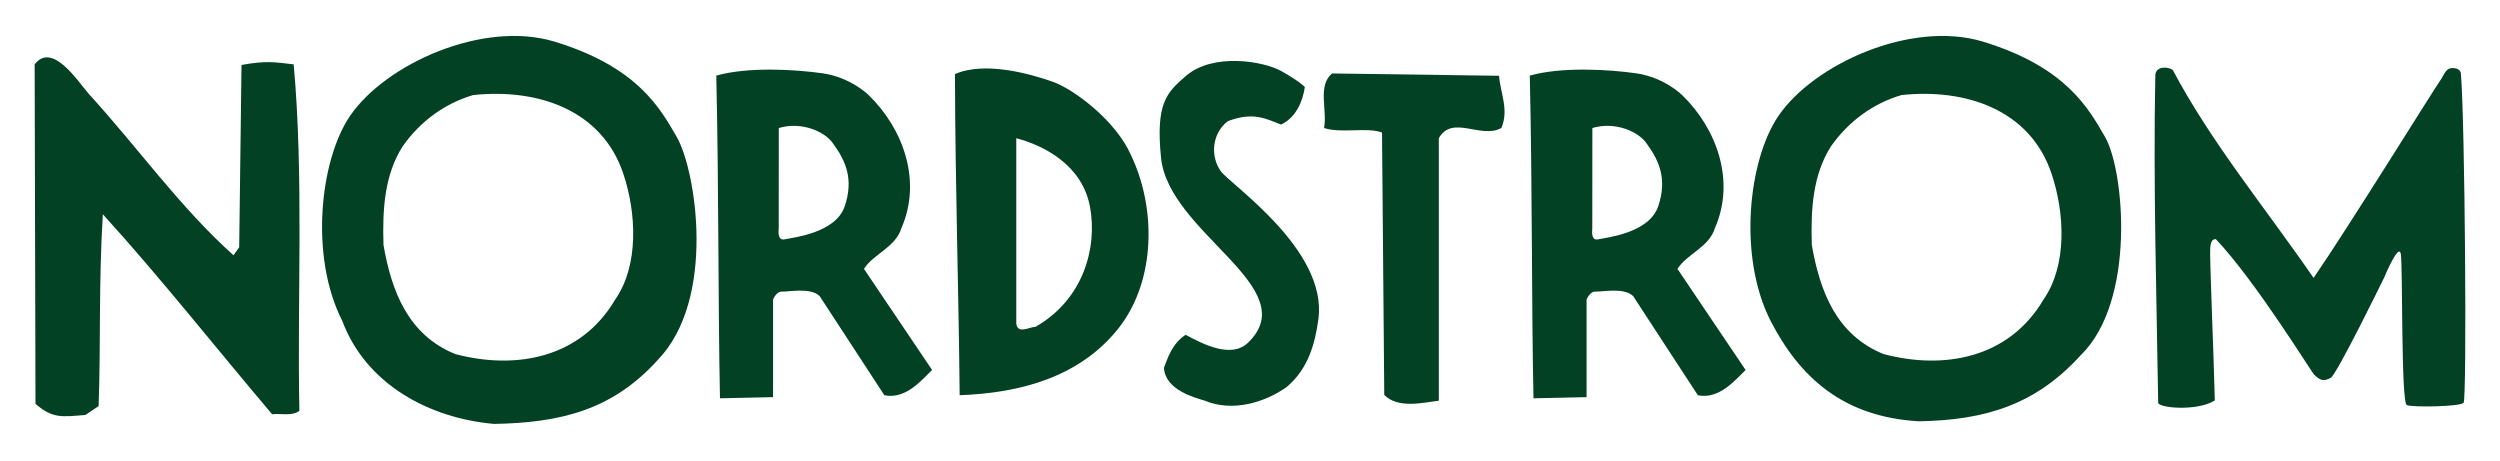 <?xml version="1.0" encoding="utf-8"?>
<!-- Generator: Adobe Illustrator 27.2.0, SVG Export Plug-In . SVG Version: 6.00 Build 0)  -->
<svg version="1.1" id="Layer_1" xmlns="http://www.w3.org/2000/svg" xmlns:xlink="http://www.w3.org/1999/xlink" x="0px" y="0px"
	 viewBox="0 0 324 59.81" style="enable-background:new 0 0 324 59.81;" xml:space="preserve">
<style type="text/css">
	.st0{fill:#024124;}
</style>
<g>
	<g>
		<g>
			<g>
				<path class="st0" d="M71.92,5.41c-9.29-2.85-21.96,2.87-26.56,9.62c-3.87,5.68-5.28,18.16-1,26.56
					c3.09,8.24,11.28,12.61,19.66,13.35c8.54-0.15,15.28-1.75,21.17-8.23c7.71-7.89,5-24.67,2.52-28.95
					C85.58,14.08,82.69,8.71,71.92,5.41z M79.73,38.82c-4.5,7.64-12.92,9.13-20.72,7.07c-6.18-2.5-8.28-8.25-9.31-14.14
					c-0.15-4.71,0.15-9.13,2.5-12.81c2.36-3.34,5.59-5.59,9.13-6.62c8.25-0.88,16.63,1.84,19.44,10.16
					C82.49,27.59,82.82,34.4,79.73,38.82z"/>
				<path class="st0" d="M257.04,5.41c-9.29-2.85-21.96,2.87-26.56,9.62c-3.87,5.68-5.28,18.16-1.01,26.56
					c3.81,7.38,9.45,12.45,19.22,13.01c8.54-0.15,15.08-2.09,20.97-8.56c7.22-7.03,5.64-24,3.16-28.28
					C270.69,14.08,267.8,8.71,257.04,5.41z M264.84,38.82c-4.5,7.64-12.92,9.13-20.72,7.07c-6.19-2.5-8.28-8.25-9.31-14.14
					c-0.15-4.71,0.15-9.13,2.5-12.81c2.36-3.34,5.59-5.59,9.13-6.62c8.24-0.88,16.63,1.84,19.43,10.16
					C267.6,27.59,267.93,34.4,264.84,38.82z"/>
				<path class="st0" d="M38.06,8.34c-2.5-0.29-3.6-0.5-6.76,0.08L31,32.05l-0.74,1.03c-6.92-6.19-12.44-14.01-18.77-20.93
					c-1.5-1.75-4.74-6.75-7-3.81l0.11,44c2.21,1.91,3.37,1.69,6.46,1.44l1.72-1.15c0.29-8.1,0-15.93,0.55-24.86
					C20.83,36.02,27.9,45,35.27,53.69c1.18-0.15,2.5,0.29,3.53-0.44C38.5,38.82,39.39,22.92,38.06,8.34z"/>
				<path class="st0" d="M158.21,22.18c-1.36-1.9-1.17-4.85,0.9-6.47c3.31-1.27,4.99-0.3,6.91,0.43c1.91-0.88,2.8-2.94,3.09-4.86
					c0,0-0.69-0.75-3.06-2.07c-2.37-1.32-8.86-2.37-12.33,0.61c-2.54,2.18-3.96,3.58-3.25,10.63c0.99,9.77,18.64,16.83,11.29,23.95
					c-2.19,2.13-5.9,0.17-8.11-1.01c-1.77,1.18-2.3,2.99-2.8,4.27c0.15,2.94,4.13,3.9,5.3,4.27c3.53,1.47,7.66,0.3,10.6-1.77
					c2.8-2.36,3.68-5.6,4.12-8.83C172.04,32.34,159.45,23.92,158.21,22.18z"/>
				<path class="st0" d="M136.42,10.59c-2.81-0.99-8.75-2.7-12.66-0.99c0.05,15.2,0.5,28.68,0.61,41.62
					c7.95-0.29,15.73-2.39,20.74-8.87c4.71-6.18,4.71-15.46,1.47-22.23C144.66,15.7,139.24,11.59,136.42,10.59z M134.21,42.35
					c-0.74,0-2.36,1.03-2.5-0.44v-24c3.83,1.03,8.58,3.6,9.56,8.92C142.24,32.15,140.39,38.82,134.21,42.35z"/>
				<path class="st0" d="M318.36,8.89c-1.4-0.36-1.5,0.72-2.14,1.59c-0.64,0.87-12.11,19.35-16.38,25.54
					c-6.18-8.98-13.25-17.52-18.25-26.95c-0.59-0.44-2.2-0.55-2.26,0.67c-0.29,14.13,0.18,29.37,0.37,42.4
					c-0.18,0.73,5.02,1.22,7.34-0.24c-0.15-6.48-0.7-18.61-0.59-19.86c0.1-1.25,0.74-1.03,0.74-1.03
					c5.15,5.45,12.36,17.18,12.7,17.52c0.98,0.98,1.4,0.82,2.17,0.44c0.77-0.38,6.95-13.04,6.95-13.04s1.88-4.56,2.14-3
					c0.25,1.56,0.02,19.27,0.77,19.57c0.76,0.31,6.87,0.21,7.36-0.29c0.45-0.46,0.18-36.59-0.35-42.71
					C318.88,9.06,318.44,8.92,318.36,8.89z"/>
				<path class="st0" d="M116.83,29.54c2.65-6.04,0.29-12.81-4.27-17.23c0,0-2.29-2.27-5.89-2.8c-3.6-0.52-9.72-0.88-13.84,0.29
					c0.34,14.83,0.22,29.2,0.48,41.82l6.88-0.15V38.82c0,0,0.43-1.09,1.18-1.03c0.75,0.06,3.68-0.59,4.86,0.59l8.38,12.84
					c2.8,0.59,4.9-2.04,6.19-3.27l-8.83-13.1C113.15,32.93,116.1,32.05,116.83,29.54z M109.47,26.75c-1.19,3.5-6.82,4.05-7.8,4.27
					c-0.98,0.22-0.75-1.35-0.75-1.35l0.01-13.08c2.94-0.88,6.02,0.45,7.07,2.06C109.62,20.86,110.66,23.25,109.47,26.75z"/>
				<path class="st0" d="M222.26,29.54c2.65-6.04,0.3-12.81-4.27-17.23c0,0-2.29-2.27-5.89-2.8c-3.6-0.52-9.72-0.88-13.84,0.29
					c0.34,14.83,0.22,29.2,0.48,41.82l6.88-0.15V38.82c0,0,0.43-1.09,1.18-1.03c0.75,0.06,3.68-0.59,4.86,0.59l8.38,12.84
					c2.8,0.59,4.9-2.04,6.19-3.27l-8.83-13.1C218.58,32.93,221.52,32.05,222.26,29.54z M214.9,26.75c-1.19,3.5-6.82,4.05-7.8,4.27
					c-0.98,0.22-0.74-1.35-0.74-1.35l0.01-13.08c2.94-0.88,6.02,0.45,7.07,2.06C215.05,20.86,216.09,23.25,214.9,26.75z"/>
				<path class="st0" d="M172.63,9.52c-1.91,1.62-0.59,4.71-1.03,7.07c2.21,0.74,5.59-0.15,7.51,0.59l0.29,34.01
					c1.77,1.77,4.86,1.03,7.07,0.74V17.91c1.77-3.09,5.45,0.15,8.1-1.32c1.03-2.36-0.14-4.56-0.29-6.77L172.63,9.52z"/>
			</g>
		</g>
	</g>
</g>
</svg>
